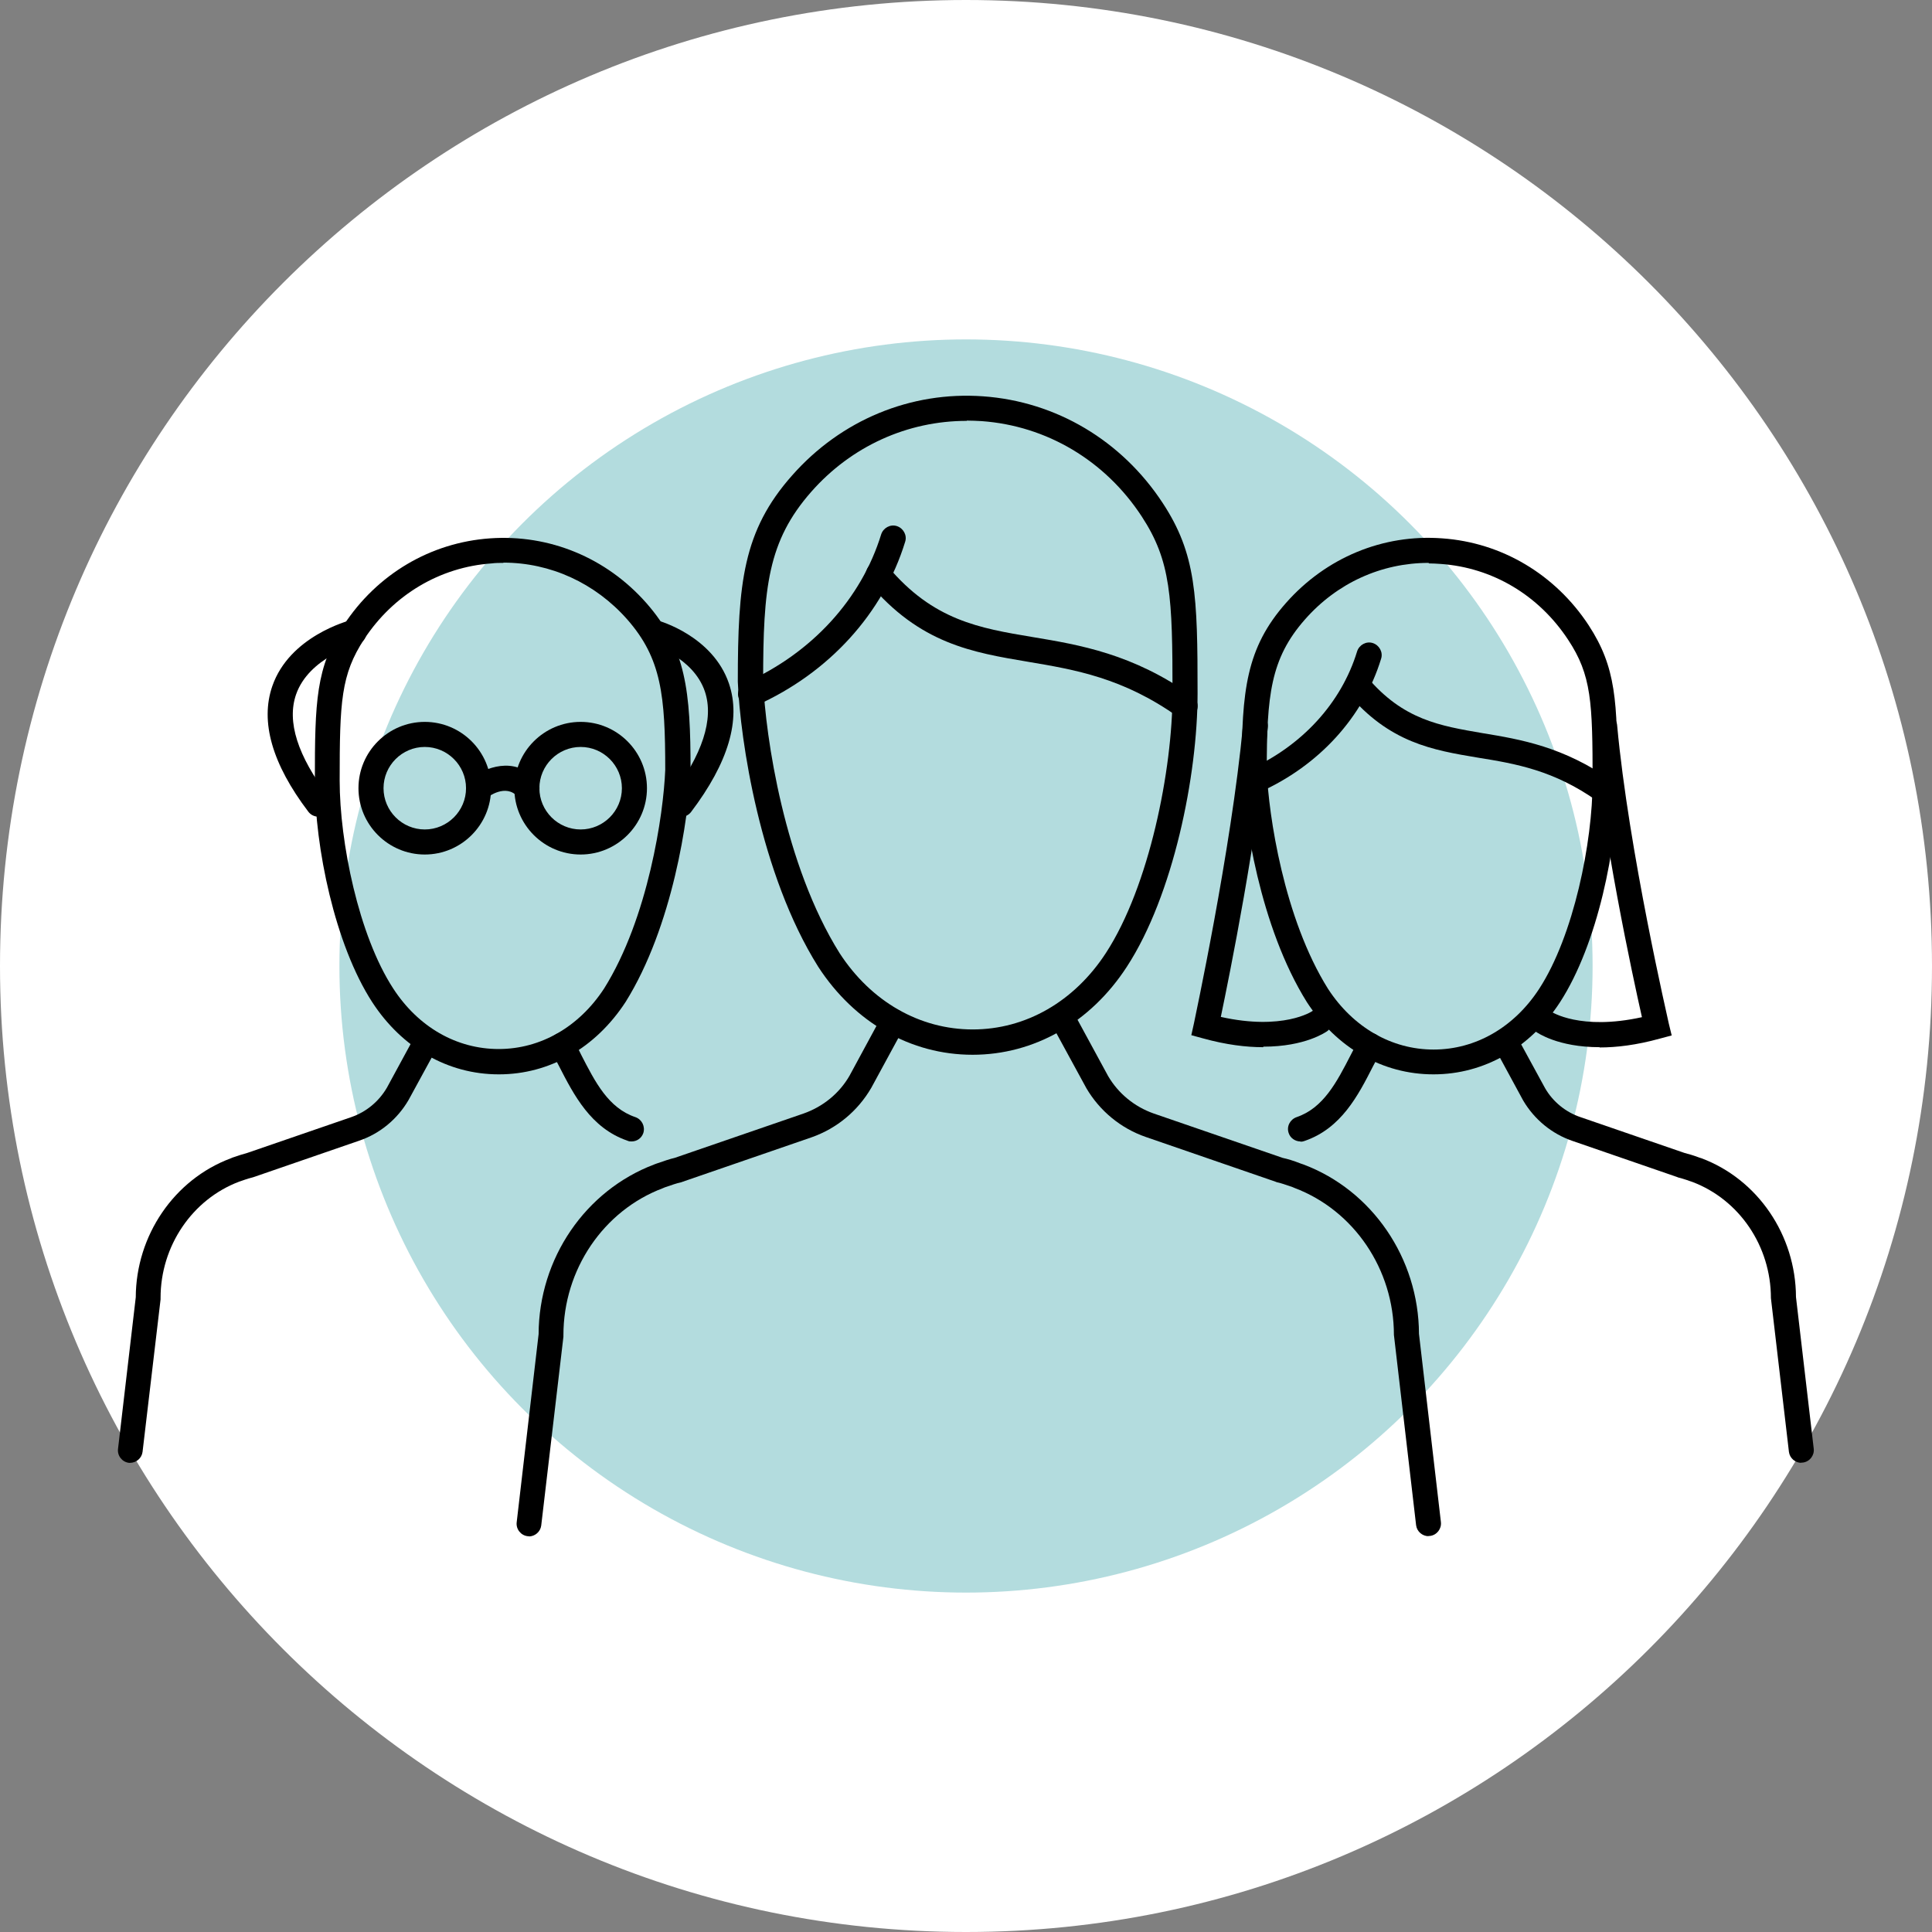 <?xml version="1.0" encoding="UTF-8"?>
<svg id="Capa_2" data-name="Capa 2" xmlns="http://www.w3.org/2000/svg" viewBox="0 0 74 74">
  <rect x="0" y="0" width="74" height="74" fill="#808080" stroke="none"/>
  <defs>
    <style>
      .cls-1 {
        fill: #b3dcde;
      }

      .cls-2 {
        fill: #fff;
      }
    </style>
  </defs>
  <g id="Modo_de_aislamiento" data-name="Modo de aislamiento">
    <g>
      <path class="cls-2" d="M37,0h0c20.43,0,37,16.57,37,37h0c0,20.43-16.57,37-37,37h0C16.57,74,0,57.43,0,37h0C0,16.57,16.57,0,37,0Z"/>
      <circle class="cls-1" cx="37" cy="37" r="24"/>
      <g>
        <g>
          <g>
            <path d="M28.75,27.06c-.18,0-.36-.11-.44-.28-.11-.24,0-.53.24-.63,2.55-1.14,4.44-3.21,5.2-5.68.08-.25.35-.4.6-.32.25.08.4.35.32.6-.84,2.74-2.92,5.03-5.72,6.28-.06.03-.13.04-.2.04Z"/>
            <path d="M45.39,27.54c-.1,0-.19-.03-.28-.09-2.1-1.49-3.94-1.8-5.72-2.1-2.14-.36-4.16-.69-6.12-3.03-.17-.2-.14-.51.06-.68.2-.17.51-.14.68.06,1.73,2.06,3.5,2.36,5.54,2.7,1.8.3,3.84.64,6.12,2.26.22.15.27.45.11.67-.09.13-.24.2-.39.2Z"/>
          </g>
          <path d="M20.27,58.84s-.04,0-.06,0c-.26-.03-.45-.27-.42-.53l.84-7.21c.01-2.9,1.79-5.5,4.43-6.5l.08-.03c.29-.1.52-.18.7-.22l4.94-1.7c.74-.26,1.37-.77,1.76-1.45l1.25-2.31c.13-.23.42-.32.65-.19.23.13.32.42.19.65l-1.26,2.32c-.52.89-1.32,1.55-2.28,1.89l-5.02,1.73c-.15.03-.35.1-.61.19l-.07.03c-2.28.86-3.81,3.12-3.81,5.63v.06s-.85,7.23-.85,7.23c-.03.24-.24.42-.48.42Z"/>
          <path d="M54.72,58.84c-.24,0-.45-.18-.48-.42l-.85-7.29c0-2.51-1.53-4.77-3.81-5.63l-.07-.03c-.26-.09-.46-.16-.61-.19l-.05-.02-4.96-1.71c-.96-.33-1.77-1-2.28-1.87l-1.27-2.33c-.13-.23-.04-.52.19-.65.23-.13.52-.04.65.19l1.26,2.32c.39.67,1.01,1.18,1.75,1.44l4.94,1.7c.19.04.42.11.7.22l.09.03c2.64.99,4.42,3.6,4.43,6.49l.84,7.21c.03.26-.16.5-.42.53-.02,0-.04,0-.06,0Z"/>
          <path d="M37.25,40.4c-2.36,0-4.52-1.23-5.91-3.37-2.23-3.55-2.99-8.7-3.08-10.92,0-3.78.2-5.78,2.08-7.9,1.87-2.12,4.54-3.23,7.32-3.03,2.79.2,5.3,1.69,6.87,4.08,1.29,1.96,1.34,3.56,1.34,7.31,0,3.13-.93,7.73-2.71,10.46-1.39,2.14-3.55,3.37-5.91,3.37ZM37.03,16.12c-2.27,0-4.42.97-5.96,2.72-1.66,1.89-1.84,3.66-1.84,7.25.09,2.12.81,7.04,2.93,10.42,1.21,1.86,3.07,2.92,5.1,2.92s3.89-1.07,5.1-2.93c1.66-2.55,2.55-7.02,2.55-9.94,0-3.7-.06-5.07-1.18-6.78-1.4-2.14-3.64-3.47-6.13-3.65-.19-.01-.38-.02-.57-.02Z"/>
        </g>
        <g>
          <g>
            <path d="M48.04,30.39c-.18,0-.36-.11-.44-.28-.11-.24,0-.53.24-.63,2.03-.91,3.54-2.56,4.14-4.53.08-.25.35-.4.6-.32.25.08.4.35.32.6-.68,2.23-2.38,4.1-4.67,5.12-.06.03-.13.04-.2.04Z"/>
            <path d="M61.47,30.78c-.1,0-.19-.03-.28-.09-1.67-1.19-3.15-1.44-4.58-1.67-1.74-.29-3.39-.57-4.99-2.47-.17-.2-.14-.51.06-.68.2-.17.51-.14.68.06,1.38,1.64,2.79,1.87,4.42,2.15,1.46.24,3.12.52,4.98,1.84.22.15.27.45.11.67-.09.13-.24.2-.39.2Z"/>
          </g>
          <path d="M49.81,43.72c-.2,0-.39-.13-.45-.32-.09-.25.05-.52.3-.61,1.03-.35,1.54-1.34,2.08-2.39.1-.2.21-.4.31-.59.13-.23.42-.32.65-.19.23.13.32.42.19.65-.1.19-.2.38-.3.57-.57,1.12-1.22,2.38-2.62,2.86-.05.02-.1.03-.16.03Z"/>
          <path d="M69,56.03c-.24,0-.45-.18-.48-.42l-.69-5.89c0-1.99-1.21-3.77-3.01-4.45l-.06-.02c-.25-.09-.4-.13-.48-.15l-.05-.02-4-1.38c-.79-.27-1.46-.82-1.89-1.55l-1.02-1.88c-.13-.23-.04-.52.19-.65.23-.13.52-.04.65.19l1.02,1.87c.3.52.79.92,1.36,1.11l3.98,1.37c.15.04.34.09.57.18l.07.02c2.17.81,3.62,2.95,3.63,5.32l.68,5.81c.03.26-.16.5-.42.53-.02,0-.04,0-.06,0Z"/>
          <path d="M54.9,41.15c-1.94,0-3.7-1.01-4.84-2.76-1.81-2.89-2.42-7.05-2.5-8.86,0-3.08.17-4.71,1.7-6.44,1.53-1.73,3.71-2.64,5.98-2.47,2.28.16,4.33,1.38,5.61,3.33,1.05,1.61,1.1,2.9,1.1,5.95,0,2.54-.76,6.27-2.2,8.49-1.14,1.75-2.91,2.76-4.84,2.76ZM54.72,21.56c-1.81,0-3.51.77-4.74,2.17-1.32,1.5-1.46,2.91-1.46,5.79.07,1.69.65,5.65,2.35,8.36.96,1.47,2.43,2.32,4.04,2.32s3.08-.85,4.04-2.32c1.33-2.04,2.05-5.63,2.05-7.96,0-3.03-.04-4.06-.94-5.42-1.12-1.7-2.89-2.76-4.88-2.9-.15-.01-.3-.02-.45-.02Z"/>
        </g>
        <path d="M61.27,40.11c-1.61,0-2.39-.56-2.44-.59-.21-.16-.26-.46-.1-.67.16-.21.45-.26.67-.11.03.02,1.13.74,3.49.22-.36-1.59-1.52-6.98-1.9-11.09-.02-.26.17-.5.43-.52.26-.03.5.17.52.43.44,4.8,1.97,11.36,1.98,11.43l.11.45-.45.12c-.9.25-1.67.34-2.31.34Z"/>
        <path d="M48.38,40.11c-.64,0-1.41-.09-2.31-.34l-.44-.12.1-.45c.01-.07,1.43-6.63,1.88-11.43.02-.26.26-.46.52-.43.26.02.46.26.43.52-.38,4.12-1.47,9.51-1.8,11.09,2.38.53,3.49-.21,3.5-.22.22-.15.51-.1.67.11.15.21.11.51-.1.66-.05.03-.83.59-2.44.59Z"/>
        <g>
          <path d="M24.19,43.72c-.05,0-.1,0-.16-.03-1.4-.48-2.05-1.75-2.62-2.86-.1-.19-.2-.39-.3-.57-.13-.23-.04-.52.19-.65.23-.13.52-.04.65.19.11.19.21.39.31.6.54,1.05,1.04,2.04,2.08,2.39.25.09.38.36.3.61-.07.2-.25.32-.45.32Z"/>
          <path d="M5,56.03s-.04,0-.06,0c-.26-.03-.45-.27-.42-.53l.68-5.81c.01-2.37,1.47-4.51,3.63-5.32l.07-.03c.23-.08.42-.14.57-.18l3.98-1.37c.58-.2,1.06-.6,1.37-1.13l1.01-1.86c.13-.23.42-.32.65-.19.23.13.32.42.19.65l-1.02,1.87c-.43.74-1.1,1.29-1.89,1.56l-4.06,1.4c-.08.02-.23.06-.48.15l-.06.02c-1.8.68-3.01,2.47-3.01,4.45v.06s-.69,5.84-.69,5.84c-.03.24-.24.42-.48.42Z"/>
          <path d="M19.1,41.15c-1.94,0-3.7-1.01-4.84-2.76-1.44-2.22-2.2-5.95-2.2-8.49,0-3.04.04-4.34,1.1-5.95,1.28-1.96,3.33-3.17,5.61-3.33,2.27-.16,4.45.74,5.98,2.47,1.53,1.74,1.7,3.37,1.7,6.42-.07,1.82-.69,5.99-2.49,8.87-1.15,1.76-2.91,2.77-4.85,2.77ZM19.28,21.56c-.15,0-.3,0-.45.02-1.98.14-3.76,1.2-4.88,2.9-.89,1.36-.94,2.39-.94,5.42,0,2.34.72,5.92,2.05,7.96.96,1.48,2.43,2.32,4.04,2.32s3.08-.85,4.04-2.32c1.69-2.7,2.27-6.66,2.34-8.37,0-2.85-.14-4.27-1.46-5.77-1.23-1.39-2.94-2.17-4.74-2.17Z"/>
        </g>
        <path d="M16.27,32.73c-1.4,0-2.54-1.14-2.54-2.54s1.14-2.54,2.54-2.54,2.54,1.14,2.54,2.54-1.14,2.54-2.54,2.54ZM16.27,28.61c-.87,0-1.58.71-1.58,1.58s.71,1.58,1.58,1.58,1.58-.71,1.58-1.58-.71-1.58-1.58-1.58Z"/>
        <path d="M22.24,32.73c-1.4,0-2.54-1.14-2.54-2.54s1.14-2.54,2.54-2.54,2.54,1.14,2.54,2.54-1.14,2.54-2.54,2.54ZM22.24,28.61c-.87,0-1.58.71-1.58,1.58s.71,1.58,1.58,1.58,1.58-.71,1.58-1.58-.71-1.58-1.58-1.58Z"/>
        <path d="M20.18,30.67c-.13,0-.27-.06-.36-.16-.44-.5-1.12,0-1.19.06-.21.16-.51.13-.67-.08-.16-.21-.13-.51.08-.67.5-.4,1.67-.9,2.51.06.17.2.15.5-.05.68-.09.08-.2.12-.32.12Z"/>
        <path d="M12.19,31.28c-.15,0-.29-.07-.38-.19-1.39-1.83-1.85-3.45-1.38-4.81.66-1.91,2.91-2.5,3.01-2.53.26-.07.52.09.58.35.07.26-.09.52-.34.58-.04.01-1.85.51-2.34,1.92-.36,1.04.06,2.35,1.24,3.91.16.21.12.51-.09.67-.09.07-.19.1-.29.1Z"/>
        <path d="M26.07,31.28c-.1,0-.2-.03-.29-.1-.21-.16-.25-.46-.09-.67,1.22-1.61,1.66-2.97,1.31-4.02-.45-1.34-2.08-1.81-2.09-1.81-.25-.07-.4-.34-.33-.59.07-.25.33-.41.59-.33.09.02,2.13.6,2.75,2.42.47,1.38-.02,3.03-1.45,4.92-.09.12-.24.19-.38.19Z"/>
      </g>
    </g>
  </g>
</svg>